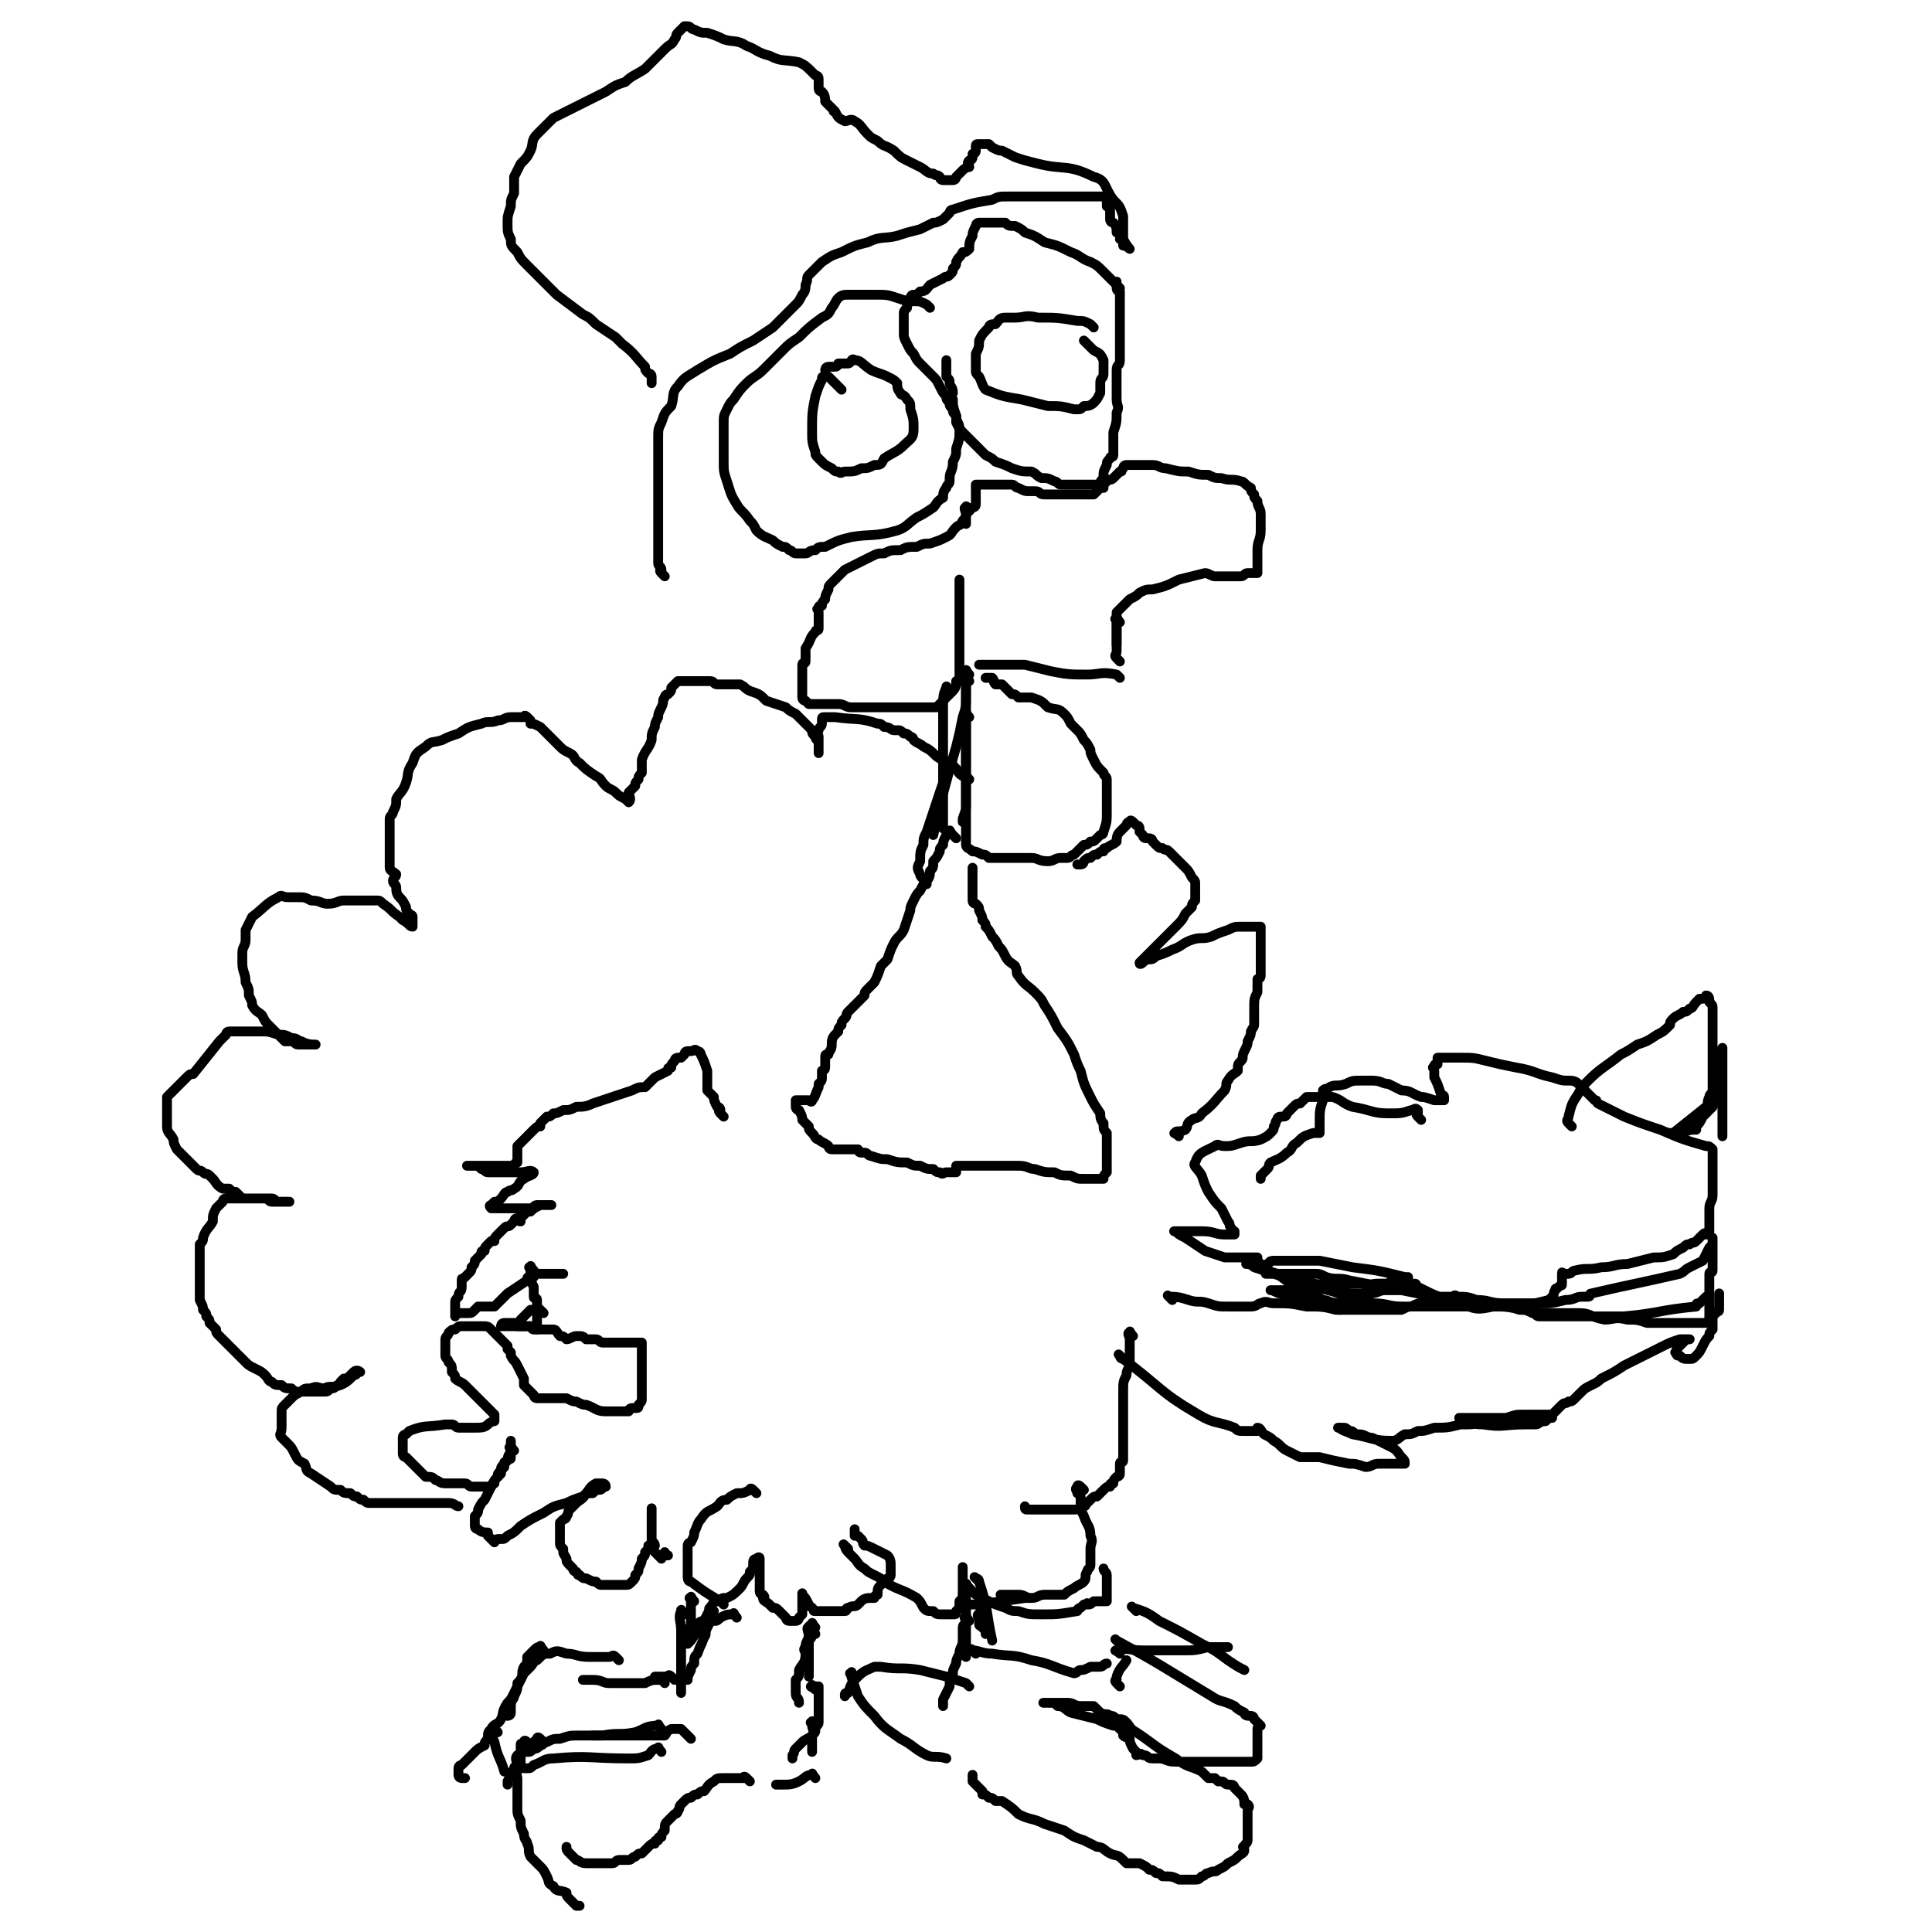 <svg viewBox='0 0 590 590' version='1.1' xmlns='http://www.w3.org/2000/svg' xmlns:xlink='http://www.w3.org/1999/xlink'><g fill='none' stroke='#000000' stroke-width='3' stroke-linecap='round' stroke-linejoin='round'><path d='M225,494c-1,-1 -1,-2 -1,-1 -2,0 -2,0 -4,1 -1,1 -1,1 -2,1 -1,0 -1,0 -2,0 -2,0 -2,0 -3,1 -1,1 -1,1 -2,3 '/><path d='M221,490c-1,-1 -1,-2 -1,-1 -2,0 -2,0 -3,2 -1,2 -1,2 -2,4 -2,3 -2,3 -4,6 0,0 0,0 -1,1 '/><path d='M212,489c-1,-1 -1,-2 -1,-1 -1,0 0,0 0,1 0,1 0,1 0,1 0,2 0,2 0,3 0,2 0,2 0,4 0,0 -1,0 -1,1 -1,0 -1,1 -1,1 -1,1 -1,1 -1,1 '/><path d='M209,493c-1,-1 -1,-2 -1,-1 -1,2 0,3 0,6 0,2 0,2 0,5 0,2 0,2 0,4 0,3 0,3 0,6 0,1 0,1 0,2 0,1 0,1 0,2 0,0 0,0 0,0 '/><path d='M218,492c-1,-1 -1,-2 -1,-1 -1,0 0,1 0,3 0,1 0,1 -1,3 -1,2 0,2 -1,3 -1,3 -1,2 -2,5 -1,1 -1,1 -1,3 -1,1 -1,1 -1,2 -1,2 -1,2 -1,3 '/><path d='M206,513c-1,-1 -1,-1 -1,-1 -1,-1 -1,0 -1,0 -1,0 -1,0 -1,0 -2,0 -2,0 -3,0 '/><path d='M203,514c-1,-1 -1,-2 -1,-1 -3,0 -3,0 -5,1 -3,0 -3,0 -5,0 -3,0 -3,0 -6,0 -2,0 -2,-1 -5,-1 -2,0 -2,0 -3,0 '/><path d='M189,507c-1,-1 -1,-1 -1,-1 -1,-1 -1,0 -2,0 -3,0 -3,0 -6,0 -4,0 -4,-1 -7,-1 -3,-1 -3,-1 -5,0 -2,0 -2,0 -4,2 -1,0 -1,1 -2,2 -1,1 -1,1 -2,2 -1,2 -1,2 -2,3 0,2 0,2 -1,4 0,1 -1,1 -1,3 0,1 0,1 0,2 0,1 -1,1 -1,1 '/><path d='M166,504c-1,-1 -1,-2 -1,-1 -1,0 -1,0 -2,1 -1,1 -1,1 -2,2 0,2 0,2 -1,3 -1,2 0,2 -1,4 -1,2 -1,2 -2,4 -1,2 -1,2 -2,3 -2,3 -1,3 -2,5 -1,2 -2,1 -3,3 -1,1 -1,1 -1,3 -1,1 -1,1 -1,2 -2,1 -2,1 -3,2 0,0 0,0 -1,1 -1,1 -1,1 -2,2 0,0 0,0 -1,1 0,0 -1,0 -1,1 0,0 0,0 0,1 0,1 0,1 0,1 0,1 1,1 1,1 1,0 1,0 1,0 '/><path d='M211,531c-1,-1 -1,-1 -1,-1 -1,-1 -1,-1 -1,-1 -1,-1 -1,-1 -1,-1 -1,0 -1,0 -1,0 -1,0 -1,0 -1,0 -1,0 -1,0 -1,0 -2,1 -1,1 -2,2 -1,0 -1,0 -2,0 -1,0 -1,0 -2,0 -1,0 -1,0 -2,0 -1,0 -1,0 -2,0 -1,0 -1,0 -2,0 -2,0 -2,0 -4,0 -1,0 -1,0 -3,0 -2,0 -2,0 -5,0 '/><path d='M202,528c-1,-1 -1,-2 -1,-1 -4,0 -4,1 -7,2 -5,1 -5,0 -10,1 -4,0 -4,0 -7,0 -3,0 -3,0 -6,1 -2,0 -2,0 -4,1 -1,0 -1,1 -2,1 -1,1 -1,1 -2,1 -1,1 -1,1 -2,1 -1,0 -1,0 -1,0 '/><path d='M202,535c-1,-1 -1,-2 -1,-1 -2,0 -2,1 -3,2 -3,1 -3,1 -6,1 -12,0 -12,-1 -23,0 -3,0 -3,1 -6,2 -1,1 -1,1 -2,1 -1,0 -1,0 -1,0 '/><path d='M162,533c-1,-1 -1,-1 -1,-1 -1,-1 -1,0 -1,0 -1,1 -1,0 -1,1 0,1 0,1 0,2 0,1 -1,1 -1,1 -1,1 0,2 0,3 0,1 -1,0 -1,1 -1,2 -1,2 -2,4 0,0 0,0 0,1 '/><path d='M152,529c-1,-1 -1,-2 -1,-1 -1,1 -1,2 0,4 1,5 2,5 3,9 '/><path d='M229,544c-1,-1 -1,-1 -1,-1 -1,-1 -1,0 -1,0 -1,0 -1,0 -1,0 -1,0 -1,0 -1,0 -1,0 -1,0 -1,0 -2,0 -2,0 -3,0 -2,0 -2,0 -3,1 -2,1 -2,2 -3,3 -1,0 -1,0 -2,1 -1,0 -1,0 -2,1 -1,0 -1,0 -2,1 0,0 0,0 -1,1 -1,1 0,1 -1,2 0,1 -1,1 -1,1 -1,1 -1,1 -1,1 -1,1 -1,1 -1,1 -1,1 -1,1 -1,3 -1,1 -1,1 -1,2 -1,0 -1,0 -1,1 -1,0 -1,0 -1,1 -1,0 -1,0 -2,1 -1,1 -1,1 -2,2 -1,0 -1,0 -2,1 -1,0 -1,1 -2,1 0,0 0,0 -1,0 -1,0 -1,0 -2,0 -1,0 -1,1 -2,1 -1,0 -2,0 -3,0 -1,0 -1,0 -2,0 -2,0 -2,0 -3,0 -2,0 -2,-1 -3,-1 -1,-1 -1,-1 -2,-2 0,0 0,0 0,0 -1,-1 -1,-1 -1,-2 '/><path d='M166,532c-1,-1 -1,-1 -1,-1 -1,-1 -1,0 -1,0 -1,1 -1,1 -3,3 -1,1 -1,0 -2,2 0,1 0,2 0,3 -1,1 -1,1 -1,2 -1,1 0,1 0,2 0,1 0,1 0,2 0,2 0,2 0,3 0,2 0,2 0,4 0,2 0,2 1,4 0,2 0,2 1,4 0,2 1,2 1,3 1,2 0,2 1,4 1,1 1,1 3,3 1,1 1,1 2,3 1,2 0,2 2,3 1,2 2,1 4,2 0,1 0,1 1,2 0,0 0,0 1,1 0,0 0,0 1,1 0,0 0,0 1,0 0,0 0,0 0,0 '/><path d='M248,498c-1,-1 -1,-2 -1,-1 -1,0 0,1 0,3 0,1 0,1 0,2 0,1 0,1 0,2 0,1 0,1 0,2 0,1 0,1 0,1 0,1 0,1 0,3 '/><path d='M249,499c-1,-1 -1,-2 -1,-1 -1,0 0,0 0,1 0,1 -1,1 -1,1 -1,2 -1,2 -1,3 -1,1 0,1 0,2 0,3 -1,3 -2,5 0,2 0,2 -1,3 0,1 0,1 0,3 0,0 0,0 0,1 0,2 1,1 1,3 '/><path d='M249,497c-1,-1 -1,-2 -1,-1 -1,0 0,1 0,2 0,2 0,2 -1,3 0,1 0,1 0,3 0,1 0,1 0,3 0,0 0,0 0,1 0,2 0,2 0,4 '/><path d='M249,516c-1,-1 -2,-1 -1,-1 0,-1 0,0 1,0 1,0 1,0 1,0 0,0 0,1 0,1 0,1 0,1 0,1 0,2 0,2 0,3 0,1 0,1 0,2 0,2 0,2 0,4 0,1 -1,1 -1,2 0,1 0,1 -1,2 0,1 0,1 0,2 0,0 0,0 0,1 0,0 0,0 0,1 0,1 0,1 0,1 '/><path d='M249,527c-1,-1 -1,-2 -1,-1 -1,0 0,0 0,1 0,1 1,2 0,3 -1,1 -2,1 -3,2 -1,1 -1,1 -2,2 -1,1 0,1 -1,2 0,0 0,0 0,1 '/><path d='M249,543c-1,-1 -1,-2 -1,-1 -2,0 -2,1 -4,2 -2,1 -3,1 -5,1 -1,0 -1,0 -2,0 '/><path d='M296,485c-1,-1 -1,-2 -1,-1 -1,0 0,0 0,1 0,2 0,2 0,4 0,2 0,2 0,4 0,2 0,2 0,5 0,1 0,1 0,3 0,2 0,2 0,4 0,1 0,1 0,1 '/><path d='M296,495c-1,-1 -1,-2 -1,-1 -1,0 0,0 0,1 0,1 -1,1 -1,2 0,2 0,2 0,4 0,2 -1,2 -1,4 -1,2 -1,2 -1,3 -1,2 -1,2 -1,3 -1,2 -1,2 -1,4 -1,2 -1,2 -2,4 0,1 0,1 0,2 '/><path d='M296,515c-1,-1 -1,-1 -1,-1 -3,-1 -3,-1 -6,-2 -4,-1 -4,-1 -8,-2 -6,-1 -6,0 -12,-1 -1,0 -1,0 -2,0 -2,1 -3,1 -5,3 -2,2 -2,2 -3,5 -1,0 -1,0 -1,1 '/><path d='M261,512c-1,-1 -1,-2 -1,-1 -1,0 0,0 0,1 1,3 1,3 2,6 2,3 2,3 5,6 3,4 4,4 8,7 4,2 4,3 8,5 2,1 3,0 6,1 '/><path d='M299,483c-1,-1 -2,-2 -1,-1 0,0 1,0 1,1 3,9 2,9 4,18 '/><path d='M300,494c-1,-1 -1,-2 -1,-1 -1,0 0,1 0,2 0,0 0,1 0,1 0,1 1,0 1,1 1,1 1,1 1,2 '/><path d='M298,505c-1,-1 -2,-2 -1,-1 2,0 3,1 6,1 6,1 6,0 12,2 6,1 6,2 13,4 1,0 1,-1 2,-1 1,0 1,0 3,-1 0,0 0,0 1,0 1,0 1,0 2,0 1,0 1,-1 2,-1 '/><path d='M342,515c-1,-1 -1,-1 -1,-1 -1,-1 0,-1 0,-1 0,-1 0,-1 0,-1 1,-3 2,-3 3,-5 '/><path d='M342,505c-1,-1 -2,-1 -1,-1 3,-1 4,0 8,0 6,0 6,0 12,0 4,0 4,0 8,-1 3,0 3,0 5,0 1,0 1,0 1,0 '/><path d='M347,492c-1,-1 -2,-2 -1,-1 3,1 4,1 8,4 6,3 6,3 13,7 4,2 4,2 8,5 3,2 3,2 5,3 '/><path d='M342,502c-1,-1 -2,-2 -1,-1 13,7 14,8 29,17 3,2 3,1 7,3 1,1 1,1 3,2 0,1 1,1 2,1 0,0 0,0 0,0 1,0 1,1 1,1 1,1 1,1 2,2 0,0 -1,0 -1,1 0,0 0,0 0,1 0,0 0,0 0,1 0,0 0,0 0,1 0,0 0,0 0,1 0,0 0,0 0,1 0,1 0,1 0,1 0,1 0,1 0,1 0,1 0,1 0,1 0,1 0,1 0,1 -1,1 -1,1 -2,1 -1,0 -1,0 -3,0 -3,0 -3,0 -5,0 -4,0 -4,0 -8,0 -4,0 -4,0 -7,0 -3,0 -3,-1 -5,-1 -1,0 -1,0 -2,0 -2,0 -1,-1 -3,-1 -1,-1 -1,0 -2,0 0,0 0,-1 0,-1 -1,-1 -1,-1 -1,-1 -1,-2 -1,-2 -1,-3 -1,-1 -1,0 -2,-1 0,0 0,0 0,-1 0,0 0,0 -1,-1 -1,-1 -1,-1 -2,-1 -3,-1 -3,-1 -5,-2 -4,-1 -4,-1 -8,-2 -2,-1 -2,-2 -4,-2 -1,-1 -1,-1 -3,-1 0,0 0,0 0,0 -1,0 -2,0 -1,0 0,0 1,0 3,0 2,0 2,0 4,0 2,0 2,1 4,1 1,0 1,0 2,0 1,0 1,0 1,0 1,0 1,0 1,0 1,1 1,1 1,1 1,1 1,1 1,1 2,1 2,0 3,1 1,0 1,0 2,1 2,0 2,0 3,1 1,1 1,2 3,3 6,4 5,4 12,8 4,3 4,2 8,4 1,1 1,1 2,2 1,0 1,0 2,0 0,0 0,0 1,1 0,0 0,0 1,0 1,0 1,1 2,1 0,0 1,0 1,0 1,0 1,1 1,1 1,1 1,1 1,1 1,1 1,1 1,1 1,1 1,2 1,3 1,0 1,0 1,0 1,1 0,1 0,2 0,0 0,0 0,1 0,0 0,0 0,1 0,0 0,0 0,1 0,1 0,1 0,1 0,1 0,1 0,1 0,1 0,1 0,1 0,1 0,1 0,1 0,1 0,1 0,1 0,1 0,1 0,1 0,1 -1,1 -1,2 -1,0 0,0 0,1 0,1 -1,1 -2,2 -1,1 -1,1 -3,2 -1,1 -1,1 -3,2 -1,1 -1,0 -3,1 -1,0 -1,1 -2,1 -1,1 -1,1 -2,1 -1,0 -1,0 -3,0 -1,0 -1,0 -2,0 -2,-1 -2,-1 -5,-1 -1,-1 -1,-1 -2,-1 -1,-1 -1,-1 -2,-1 -1,-1 -1,-1 -3,-2 0,0 0,0 -1,0 0,0 0,0 -1,0 0,0 0,0 -1,0 0,0 0,0 0,0 -1,0 -1,0 -1,0 -1,-1 -1,-1 -1,-1 -2,-2 -2,-1 -4,-2 -2,-1 -2,-2 -4,-2 -2,-1 -2,-1 -4,-2 -3,-1 -3,-1 -6,-3 -3,-1 -3,-1 -6,-2 -4,-2 -4,-1 -8,-3 -2,-2 -2,-2 -5,-4 -1,0 -1,0 -2,0 -1,-1 -1,-1 -2,-1 -1,-1 -1,-1 -2,-1 0,-1 0,-1 0,-1 -1,-1 -1,-1 -2,-2 0,0 0,0 -1,-1 0,0 0,0 0,-1 0,0 0,0 0,-1 0,0 0,0 0,0 '/><path d='M360,347c-1,-1 -2,-1 -1,-1 0,-1 1,0 3,-1 1,-1 0,-2 2,-3 1,-1 2,0 3,-2 4,-3 4,-4 7,-7 1,-2 0,-2 1,-3 1,-2 2,-2 3,-3 0,-2 0,-2 1,-3 1,-1 0,-1 1,-3 1,-2 1,-2 1,-3 1,-2 1,-2 1,-3 1,-2 1,-1 1,-3 0,-2 0,-2 0,-4 0,-3 0,-3 1,-5 0,-1 0,-1 0,-2 0,0 0,0 0,-1 0,0 0,0 0,-1 0,0 1,0 1,-1 0,0 0,0 0,-1 0,-1 0,-1 0,-1 0,-1 0,-1 0,-1 0,-1 0,-1 0,-1 0,-1 0,-1 0,-1 0,-1 0,-1 0,-1 0,-1 0,-1 0,-1 0,-1 0,-1 0,-2 0,0 0,0 0,-1 0,0 0,0 0,-1 0,0 0,0 0,-1 0,0 0,0 0,-1 0,-1 0,-1 0,-1 0,-1 0,-1 0,-1 0,0 -1,0 -1,0 -1,0 -1,0 -1,0 -1,0 -1,0 -2,0 -1,0 -1,0 -2,0 -2,0 -2,0 -4,1 -3,1 -3,1 -5,2 -3,1 -3,0 -6,1 -3,1 -3,2 -6,3 -2,1 -2,1 -5,2 -1,1 -1,1 -3,1 -1,1 -2,2 -2,1 1,-1 2,-2 5,-5 1,-1 1,-1 3,-3 2,-2 2,-2 3,-3 2,-2 2,-2 3,-4 1,-1 1,-1 2,-2 0,-1 0,-1 1,-2 0,0 0,0 0,-1 0,0 0,0 0,-1 0,0 0,0 0,-1 0,-1 0,-1 0,-2 0,-1 0,-1 -1,-2 -1,-2 -1,-2 -2,-3 -1,-1 -1,-1 -1,-1 -1,-1 -1,-1 -1,-1 -2,-2 -2,-2 -3,-3 -1,-1 -1,0 -2,-1 -1,0 -1,0 -2,-1 0,0 0,0 -1,-1 0,0 0,-1 -1,-1 0,0 -1,0 -1,0 -1,0 -1,-1 -1,-1 -1,-1 -1,-1 -1,-1 0,-1 0,-1 0,-1 0,-1 -1,-1 -1,-1 -1,-1 -1,-1 -1,-1 -1,-1 -1,0 -1,0 -1,0 -1,1 -1,1 -1,1 -1,1 -1,1 -1,1 -1,1 -1,1 -1,1 -1,2 -1,3 -1,1 -2,1 -3,2 -1,0 -1,0 -1,1 -1,0 -1,0 -2,1 -1,0 -1,0 -2,1 -1,0 -1,0 -2,1 0,0 0,1 -1,1 0,0 0,0 -1,0 '/><path d='M296,238c-1,-1 -1,-1 -1,-1 -1,-1 -1,0 -1,0 -2,-1 -1,-2 -3,-3 -2,-2 -2,-1 -5,-3 -2,-2 -2,-2 -4,-3 -1,-1 -2,-1 -3,-2 0,0 0,-1 -1,-1 -1,-1 -1,-1 -2,-1 -1,-1 -1,-1 -2,-1 -1,0 -1,0 -1,0 -1,0 -1,-1 -3,-1 -1,-1 -1,-1 -2,-1 -6,-2 -6,-1 -13,-2 0,0 0,0 -1,0 0,0 0,0 -1,0 -1,0 -1,0 -1,0 -1,0 -1,0 -1,1 0,1 0,1 0,1 0,1 -1,1 -1,2 -1,1 0,1 0,2 0,1 0,1 0,2 0,0 0,0 0,1 0,0 0,0 0,1 0,1 0,1 0,1 0,0 0,-1 0,-2 0,0 0,-1 0,-1 0,-1 -1,-1 -1,-2 -1,-1 -1,-1 -1,-2 -1,-1 -1,-1 -1,-1 -1,-1 -1,-1 -1,-1 -2,-2 -2,-2 -3,-3 -2,-1 -2,-1 -3,-2 -3,-1 -3,-1 -6,-2 -2,-2 -2,-2 -5,-3 -2,-1 -1,-1 -3,-2 -2,0 -2,0 -4,0 -1,0 -1,0 -3,0 -1,0 -1,-1 -2,-1 -1,0 -1,0 -2,0 -2,0 -2,0 -4,0 -1,0 -1,0 -2,0 0,0 0,0 0,0 -1,0 -1,0 -1,0 -1,0 -1,0 -1,0 -1,1 -1,1 -2,2 0,1 0,1 -1,2 0,0 -1,0 -1,1 -1,1 0,1 -1,3 -1,2 -1,2 -1,3 -1,2 -1,2 -1,3 -1,2 -1,2 -1,4 -1,3 -2,3 -3,6 0,1 0,2 0,4 -1,1 -1,1 -1,2 -1,1 -1,1 -1,2 -1,1 -1,1 -2,2 0,1 1,2 0,3 0,0 -1,-1 -1,-1 -2,-1 -2,-1 -3,-2 -1,-1 -2,-1 -3,-2 -2,-2 -1,-2 -3,-3 -3,-2 -3,-2 -5,-4 -2,-1 -1,-2 -3,-3 -2,-1 -2,-1 -3,-2 -2,-2 -2,-2 -4,-4 -1,-1 -1,-1 -2,-2 0,0 0,0 0,0 -2,-1 -2,-1 -3,-1 0,-1 0,-1 0,-1 -1,-1 -1,-1 -1,-1 -1,-1 -1,0 -1,0 -1,0 -1,0 -2,0 -1,0 -1,0 -2,0 -2,0 -2,1 -4,1 -2,1 -3,0 -5,1 -4,1 -4,1 -7,3 -3,1 -3,1 -5,2 -3,1 -3,0 -5,2 -3,2 -3,2 -4,5 -2,3 -1,3 -2,6 -1,3 -2,3 -3,5 0,2 0,2 -1,4 0,1 -1,1 -1,2 0,1 0,1 0,2 0,2 0,2 0,3 0,3 0,3 0,5 0,1 0,1 0,3 0,1 0,1 0,2 0,1 1,1 2,2 0,1 -1,1 -1,2 0,1 1,1 1,2 0,1 0,2 1,3 1,1 1,1 2,3 0,1 0,1 1,2 0,1 1,0 1,1 0,0 0,1 0,1 0,1 0,1 0,1 0,1 0,1 0,1 -1,0 -1,-1 -3,-2 0,0 0,0 -1,-1 -3,-2 -2,-2 -5,-4 -1,-1 -1,-1 -2,-1 -1,0 -1,0 -2,0 0,0 0,0 -1,0 0,0 0,0 -1,0 0,0 0,0 -1,0 -1,0 -1,0 -2,0 -2,0 -2,0 -3,0 -2,0 -2,1 -5,1 -2,0 -2,-1 -5,-1 -2,-1 -2,-1 -4,-1 -2,0 -2,0 -3,0 -2,0 -2,-1 -3,0 -4,2 -4,3 -8,6 -1,2 -1,2 -2,4 0,1 0,1 0,3 0,2 -1,2 -1,4 0,2 0,2 0,3 0,3 1,3 1,6 1,2 1,2 1,4 1,2 1,2 1,3 1,2 2,2 3,3 1,2 1,2 2,3 1,1 1,1 2,2 1,1 1,1 2,2 0,0 0,0 1,1 0,0 0,0 1,0 0,0 0,0 1,0 1,0 1,1 2,1 1,0 1,0 2,0 1,0 1,0 1,0 1,0 1,0 1,0 1,0 2,0 1,0 -1,0 -2,0 -4,-1 -1,0 -1,-1 -3,-1 -2,-1 -2,-1 -4,-1 -3,-1 -3,-1 -5,-1 -1,0 -1,0 -3,0 -1,0 -1,0 -2,0 0,0 0,0 0,0 -1,0 -1,0 -1,0 -1,0 -1,0 -1,0 -1,0 -1,0 -1,0 -1,0 -1,0 -2,0 0,0 0,0 0,0 -1,0 -1,1 -1,1 -1,1 -1,1 -1,1 -1,1 -1,1 -1,1 -4,5 -4,5 -8,10 -1,0 -1,0 -2,1 -1,1 -1,1 -2,2 0,0 0,0 -1,1 0,0 0,0 -1,1 -1,1 -1,1 -1,1 -1,1 -1,1 -1,1 0,1 0,1 0,1 0,1 0,1 0,3 0,1 0,1 0,2 0,2 0,2 0,3 0,2 1,2 2,4 0,1 0,1 1,3 1,1 1,1 3,3 1,1 1,1 2,2 0,0 0,0 1,1 1,1 1,0 2,1 1,1 1,0 2,1 1,1 1,1 1,1 1,1 1,2 3,3 0,0 1,0 2,0 1,1 1,1 2,1 1,1 1,1 2,2 1,0 1,0 2,0 1,0 1,0 2,0 2,0 2,0 3,0 1,0 1,1 2,1 0,0 0,0 1,0 1,0 1,0 1,0 1,0 1,0 1,0 1,0 1,0 1,0 1,0 2,0 1,0 0,0 -1,0 -3,0 -1,0 -1,-1 -2,-1 -2,0 -2,0 -3,0 -1,0 -1,0 -2,0 -1,0 -1,0 -3,0 -1,0 -1,0 -2,0 0,0 0,0 0,0 -1,0 -1,0 -1,0 -1,0 -1,0 -1,0 -1,0 -1,0 -1,0 -1,0 -1,0 -1,0 -1,0 -1,1 -1,1 -1,1 -1,1 -1,1 -1,1 -1,1 -1,1 -1,2 -1,2 -1,4 -1,2 -2,2 -3,5 0,1 0,1 -1,2 0,4 0,4 0,9 0,1 0,1 0,2 0,1 0,1 0,2 0,1 0,1 0,2 0,1 0,1 0,2 1,2 1,2 1,3 1,1 1,1 1,2 1,1 1,1 1,2 1,1 1,1 2,2 0,1 0,1 1,2 1,1 1,1 2,2 2,2 2,2 3,3 1,1 1,1 3,3 1,1 1,1 3,2 2,1 2,1 3,2 1,1 1,2 2,2 1,1 1,1 3,1 1,1 1,1 3,1 1,1 1,1 2,1 0,1 0,0 1,0 1,0 1,0 2,0 1,0 1,0 2,0 2,0 2,0 3,0 1,0 1,0 2,-1 1,0 1,0 2,-1 1,0 1,-1 1,-1 1,-1 1,-1 1,-1 1,0 1,0 1,0 1,-1 1,-1 1,-1 1,-1 1,-1 1,-1 1,-1 2,0 2,0 -1,0 -1,1 -2,1 -2,2 -2,2 -4,3 -3,1 -3,0 -5,1 -2,0 -2,-1 -4,0 -2,0 -2,0 -3,1 -2,1 -2,1 -3,2 -1,1 -1,1 -2,2 -1,1 -1,1 -1,2 0,1 0,1 0,1 0,1 0,1 0,3 0,0 0,0 0,0 0,1 0,1 0,1 0,2 -1,2 0,3 1,1 1,1 2,2 1,1 1,1 2,3 1,2 1,2 3,3 1,2 0,2 2,3 3,2 3,2 6,4 1,1 1,1 3,1 1,1 1,1 3,1 1,1 1,1 2,1 1,1 1,1 2,1 1,1 1,1 2,1 0,0 0,0 1,0 1,0 1,0 1,0 2,0 2,0 3,0 1,0 1,0 2,0 1,0 1,0 2,0 1,0 1,0 2,0 1,0 1,0 2,0 1,0 1,0 3,0 0,0 0,0 0,0 1,0 1,0 1,0 1,0 1,0 2,0 0,0 0,0 1,0 0,0 0,0 1,0 0,0 0,0 1,0 0,0 0,0 1,0 0,0 0,0 1,0 2,0 2,1 3,1 '/><path d='M221,341c-1,-1 -1,-1 -1,-1 -1,-1 0,-1 0,-1 0,-1 -1,-1 -1,-1 -1,-2 -1,-2 -1,-3 -1,-1 -1,-1 -2,-2 0,-1 0,-1 0,-2 0,-1 0,-1 0,-2 0,0 0,0 0,-1 0,-1 0,-1 0,-1 -1,-3 -1,-3 -2,-5 0,-1 -1,-1 -1,-1 -1,-1 -1,0 -2,0 0,0 -1,0 -1,0 -1,0 -1,1 -1,1 -1,1 -1,1 -1,1 -1,0 -1,0 -1,0 -1,0 -1,1 -1,1 -1,1 -1,1 -1,2 -1,0 -1,0 -1,1 -2,1 -2,1 -4,2 -2,2 -2,2 -3,3 -2,0 -2,0 -4,1 -3,1 -3,1 -6,2 -3,1 -3,1 -6,2 -2,1 -3,1 -5,1 -2,1 -2,1 -4,1 -2,1 -2,1 -3,1 -1,1 -1,1 -2,1 -1,1 -1,1 -2,2 0,0 0,0 0,1 -1,0 -1,0 -2,1 0,0 0,0 -1,1 0,0 0,0 -1,1 0,0 0,0 -1,1 -1,1 -1,1 -1,1 -1,1 -1,1 -1,1 0,1 0,1 0,1 0,1 0,1 0,1 0,1 0,1 0,1 0,1 0,1 0,2 0,0 -1,0 -1,1 -1,0 -1,0 -3,0 -1,0 -1,0 -2,0 -1,0 -1,0 -2,0 -1,0 -1,0 -2,0 -1,0 -1,0 -1,0 -1,0 -1,0 -1,0 -1,0 -1,0 -1,0 -1,0 -1,0 -1,0 -1,0 -2,0 -1,0 0,0 1,0 2,0 1,0 1,0 2,1 1,0 1,1 2,1 0,0 1,0 1,0 1,0 1,0 2,0 1,0 1,0 3,0 1,0 1,0 2,0 1,0 1,0 2,0 2,0 3,-1 4,0 0,1 -2,1 -3,2 -2,1 -1,2 -3,3 -1,1 -1,0 -2,1 -1,0 -1,1 -2,2 0,0 0,0 -1,1 0,0 0,0 -1,0 0,0 0,0 -1,1 0,0 -1,0 0,1 0,0 1,0 2,0 1,0 1,0 1,0 2,0 2,0 3,0 2,0 2,0 4,0 1,0 1,0 2,0 1,0 1,-1 2,-1 1,0 1,0 1,0 1,0 1,0 1,0 1,0 1,0 1,0 1,0 2,0 1,0 0,0 0,0 -1,0 -1,0 -1,0 -1,0 -1,0 -1,0 -1,0 -2,1 -2,1 -3,2 0,0 0,0 -1,0 0,0 0,0 -1,1 0,0 0,0 -1,1 0,0 0,0 0,1 -1,0 -1,-1 -1,-1 -1,0 -1,1 -1,1 -1,1 -1,1 -1,1 -1,1 -1,0 -2,1 -1,1 -1,1 -2,2 -1,1 -1,1 -1,2 -1,0 -1,0 -1,0 -1,1 -1,1 -1,1 -1,1 -1,1 -1,2 -1,0 -1,0 -1,1 -1,1 -1,1 -2,2 0,1 0,1 -1,2 0,1 0,1 -1,2 0,0 0,0 -1,1 -1,1 -1,0 -1,1 0,1 0,1 0,2 0,2 -1,1 -1,3 -1,1 -1,1 -1,2 0,0 0,0 0,0 0,1 0,1 0,2 0,0 0,0 0,1 0,0 0,0 0,1 0,0 0,-1 1,-1 1,0 1,0 2,0 0,0 0,0 1,0 1,0 1,0 2,-1 0,0 0,0 1,-1 0,0 0,0 1,0 0,0 1,0 1,0 1,0 1,0 1,0 1,0 1,0 2,0 0,0 0,0 1,-1 0,0 0,0 1,-1 1,-1 1,-1 2,-2 3,-2 3,-2 6,-4 0,-1 0,-1 1,-1 0,0 0,0 1,0 0,0 0,-1 1,-1 1,0 1,0 2,0 0,0 0,0 1,0 0,0 0,0 1,0 0,0 0,0 1,0 1,0 1,0 1,0 1,0 1,0 1,0 1,0 1,0 1,0 '/><path d='M163,388c-1,-1 -1,-2 -1,-1 -1,0 0,0 0,1 0,1 0,1 0,2 0,1 0,1 1,3 0,1 0,1 0,2 0,0 0,0 0,1 0,1 1,0 1,1 0,1 0,1 0,1 0,1 0,1 0,1 0,1 0,1 0,1 0,1 0,1 0,1 0,1 0,1 0,2 0,0 0,0 0,1 0,0 0,0 0,1 0,0 0,0 0,1 -1,0 -1,-1 -2,-1 0,0 0,0 -1,0 0,0 0,0 -1,0 -1,0 -1,0 -2,0 '/><path d='M166,401c-1,-1 -1,-1 -1,-1 -1,-1 -1,0 -1,0 -1,0 -1,0 -2,0 0,0 0,0 -1,1 0,0 0,0 -1,1 0,0 0,0 -1,1 0,0 0,1 -1,1 0,0 -1,0 -1,0 -1,0 -1,0 -1,0 -1,0 -1,0 -1,0 -1,0 -1,0 -1,0 -1,0 -1,1 -1,1 0,0 0,0 1,0 1,0 1,0 1,0 2,0 2,0 3,0 1,0 1,0 2,0 1,0 1,0 2,0 1,0 0,1 1,1 0,0 0,0 1,0 0,0 0,0 1,0 0,0 0,0 1,0 0,0 0,0 1,0 0,0 0,0 0,0 1,0 1,0 1,0 1,0 1,0 1,0 1,0 1,1 2,2 1,0 1,0 2,1 1,0 2,-1 3,-1 2,0 2,0 3,1 1,0 2,0 3,0 1,0 1,1 2,1 1,0 1,0 2,0 1,0 1,0 2,0 1,0 1,0 2,0 1,0 1,0 1,0 1,0 1,0 1,0 1,0 1,0 1,0 1,0 1,0 2,0 0,0 0,0 1,0 0,0 0,0 0,0 0,1 0,1 0,2 0,1 0,1 0,2 0,1 0,1 0,2 0,1 0,1 0,3 0,1 0,1 0,2 0,1 0,1 0,1 0,1 0,1 0,1 0,1 0,1 0,1 0,1 0,1 0,1 0,1 0,1 0,1 0,1 0,1 0,1 0,1 0,1 -1,2 0,1 0,1 -1,1 0,0 -1,0 -1,0 -1,0 -1,1 -1,1 -1,0 -1,0 -1,0 -2,0 -2,0 -3,0 -2,0 -2,0 -3,0 -3,0 -3,-1 -6,-2 -1,0 -1,0 -3,-1 -1,0 -1,0 -3,-1 -1,0 -1,0 -2,0 -1,0 -1,0 -2,0 -1,0 -1,0 -1,0 -1,0 -1,0 -1,0 -1,0 -1,0 -1,0 -1,0 -1,0 -1,0 -1,0 -1,0 -1,0 -1,0 -1,-1 -1,-1 -1,-1 -1,-1 -1,-1 -1,-1 -1,-1 -2,-2 0,0 0,0 0,-1 0,0 0,0 0,-1 -1,-2 -1,-2 -2,-4 -1,-2 -1,-1 -2,-3 0,0 0,0 0,-1 0,0 0,0 -1,-1 0,0 0,0 0,-1 0,0 0,0 -1,-1 0,0 0,0 -1,-1 -1,-1 -1,-1 -1,-1 -1,-1 -1,-1 -1,-1 -1,-1 -1,-1 -1,-1 -1,-1 -1,-1 -3,-1 -1,0 -1,0 -2,0 -1,0 -1,0 -2,0 -1,0 -1,0 -2,0 -1,0 -1,0 -2,1 -1,0 -1,0 -2,1 0,1 -1,1 -1,2 0,1 0,1 0,2 0,0 0,0 0,1 0,1 0,1 0,2 0,1 1,1 1,2 1,1 1,1 1,3 1,1 1,1 1,2 1,1 2,1 3,2 1,1 1,1 2,2 1,1 1,1 2,2 1,1 1,1 2,2 0,0 0,0 1,1 0,0 0,0 1,1 0,0 0,0 1,1 0,0 0,0 0,0 0,1 0,1 0,2 0,0 -1,0 -2,1 -1,1 -2,1 -4,1 -1,0 -1,0 -2,0 -2,0 -2,0 -3,0 -1,0 -1,-1 -2,-1 -1,0 -1,0 -2,0 -6,1 -6,0 -11,2 0,0 0,0 -1,1 0,0 -1,0 -1,1 0,0 0,0 0,1 0,1 0,1 0,1 0,1 0,1 0,1 0,1 0,1 0,1 0,1 0,1 0,1 0,1 1,1 1,1 1,1 1,1 1,1 1,1 1,1 2,2 0,0 0,0 1,1 1,1 1,1 2,2 2,0 2,0 3,1 1,0 1,1 3,1 1,0 1,0 3,0 2,0 2,0 3,0 1,0 1,1 2,1 1,0 1,0 3,0 0,0 0,0 0,0 1,0 1,0 1,0 1,0 1,0 2,0 0,0 0,-1 1,-1 0,-1 0,-1 1,-2 0,-1 0,-1 1,-2 0,-1 0,-1 1,-2 0,-1 0,0 1,-1 1,-1 1,0 1,-1 0,-1 0,-1 0,-1 0,-1 0,-1 0,-1 0,-1 0,-1 0,-1 0,-1 0,-1 0,-1 0,-1 0,-1 0,-1 '/><path d='M157,443c-1,-1 -1,-2 -1,-1 -1,0 0,0 0,1 0,1 -1,1 -1,3 -1,1 -1,1 -1,2 -1,1 -1,1 -1,2 -2,2 -2,2 -3,4 -1,2 -1,2 -2,4 -1,1 -1,1 -2,3 0,1 0,1 -1,2 0,0 0,0 0,1 0,0 0,0 0,1 0,1 0,1 0,1 0,1 1,1 1,1 1,1 2,1 3,1 0,1 0,1 0,1 1,1 1,1 2,2 0,0 0,-1 1,-1 0,0 0,0 1,0 1,0 1,0 2,-1 2,-1 2,-1 4,-3 3,-2 3,-2 7,-4 3,-2 3,-2 7,-3 2,-1 2,-1 5,-2 1,-1 1,-1 3,-1 1,-1 1,-1 2,-1 0,0 0,0 0,0 1,0 1,-1 2,-1 0,-1 -1,-1 -1,-1 0,0 -1,0 -1,0 -1,0 -1,0 -1,0 -2,1 -2,2 -3,3 -1,2 -2,2 -3,3 -1,1 -1,1 -2,2 -1,1 0,1 -1,2 0,1 -1,1 -1,1 -1,1 -1,1 -1,1 0,1 0,1 0,1 0,1 0,1 0,1 0,1 0,1 0,1 0,1 0,1 0,2 0,0 0,0 0,1 0,1 0,1 1,2 0,2 0,1 1,3 0,1 0,1 1,2 0,0 0,0 1,1 0,1 1,1 1,1 1,1 0,1 1,1 1,1 1,1 2,1 2,1 2,1 3,1 1,1 1,1 2,1 0,0 0,0 1,0 0,0 0,0 1,0 0,0 0,0 1,0 0,0 0,0 1,0 1,0 1,0 2,0 0,0 0,0 1,0 1,0 1,0 2,-1 1,-1 1,-1 1,-2 1,-1 1,-1 1,-2 1,-2 1,-2 1,-3 1,-1 1,-1 1,-2 1,-1 1,-1 1,-2 1,0 1,0 2,0 0,-1 -1,-1 -1,-2 0,0 0,0 0,-1 0,0 0,0 0,-1 0,-1 0,-1 0,-2 0,0 0,0 0,-1 0,-1 0,-1 0,-1 0,-1 0,-1 0,-1 0,-1 0,-1 0,-1 0,-1 0,-2 0,-1 0,0 0,1 0,2 0,1 0,1 0,2 0,1 0,1 0,1 0,1 0,1 0,1 0,1 0,1 0,1 0,1 0,1 0,1 0,1 0,1 0,1 0,1 0,1 0,2 0,0 0,0 0,1 0,0 0,0 1,1 0,0 0,0 1,1 0,0 0,0 1,1 0,0 0,-1 0,-1 1,0 1,0 2,0 0,0 -1,0 -1,-1 '/><path d='M231,456c-1,-1 -1,-1 -1,-1 -1,-1 -1,0 -1,0 -2,1 -2,1 -4,1 -2,1 -2,1 -3,2 -2,0 -2,1 -3,2 -3,2 -3,1 -5,4 -1,1 -1,2 -2,4 0,1 0,1 -1,3 0,0 -1,0 -1,1 0,0 0,0 0,1 0,1 0,1 0,1 0,1 0,1 0,1 0,1 0,1 0,1 0,1 0,1 0,1 0,1 0,1 0,1 0,1 0,1 0,1 0,1 0,1 0,2 0,1 0,2 1,2 4,3 4,3 9,6 0,0 0,-1 1,-1 0,0 0,0 1,0 2,-1 2,-1 4,-3 1,-1 1,-2 2,-3 1,-1 1,-1 1,-2 1,-1 1,-1 1,-2 0,-1 0,-1 0,-1 0,-1 1,-1 1,-1 1,-1 1,0 1,0 0,1 0,1 0,3 0,2 0,2 0,3 0,1 0,1 0,2 0,1 0,2 0,2 0,1 1,1 1,1 1,1 0,1 0,1 0,1 1,1 2,2 0,0 0,0 1,1 1,0 1,0 2,1 0,0 0,0 1,1 0,0 0,0 1,1 0,0 0,1 1,1 0,0 0,0 1,0 1,0 1,0 1,0 1,0 1,-1 1,-1 1,-1 1,-1 1,-1 0,-1 0,-1 0,-1 0,-1 0,-1 0,-2 0,0 0,0 0,-1 0,0 0,0 0,-1 0,0 0,0 0,-1 0,0 0,-1 0,0 1,1 1,1 2,3 0,1 0,0 1,1 1,1 0,1 1,1 1,0 1,0 1,0 1,0 1,0 1,0 1,0 1,0 2,0 2,0 2,0 4,0 0,0 1,0 1,0 1,0 0,-1 1,-1 2,-1 2,0 3,-1 1,-1 1,-1 1,-1 1,-1 2,-1 3,-1 0,0 0,0 1,0 0,0 0,-1 1,-1 0,-2 0,-2 1,-3 0,0 0,0 1,-1 0,0 0,0 1,-1 0,0 1,0 1,-1 0,0 0,0 0,-1 0,-1 0,-1 0,-1 0,-1 0,-1 0,-1 0,-1 0,-2 -1,-3 -2,-1 -2,-1 -4,-2 0,0 0,0 0,0 -2,-1 -2,-1 -3,-1 -1,-1 0,-1 -1,-2 0,0 0,0 -1,-1 0,0 -1,0 -1,0 0,0 0,0 0,-1 0,0 0,0 0,0 0,-1 0,-1 0,-1 '/><path d='M259,473c-1,-1 -2,-2 -1,-1 0,0 0,1 1,2 1,1 1,1 2,2 1,1 1,2 3,3 1,1 1,1 3,2 2,1 2,1 3,2 5,3 5,2 10,5 1,1 1,1 2,3 1,1 1,1 3,1 1,1 1,1 3,1 0,0 0,0 1,0 0,0 0,0 1,0 1,0 1,0 1,0 1,0 1,0 1,-1 1,-1 1,-1 1,-3 1,-1 1,-1 1,-3 0,-1 0,-1 0,-2 0,-1 0,-1 0,-2 0,0 0,0 0,-1 0,0 0,0 0,-1 0,0 0,0 0,-1 0,0 0,-1 0,0 0,0 0,0 0,1 0,1 0,1 0,2 0,0 0,0 0,1 1,1 1,1 2,2 1,1 1,1 2,2 2,1 2,1 4,2 2,1 2,1 5,2 2,1 2,1 4,1 3,1 3,1 7,1 5,0 5,0 11,-1 0,0 0,-1 1,-1 0,0 0,0 1,-1 0,0 0,0 1,0 0,-1 0,0 0,0 1,0 1,0 2,-1 0,0 0,0 1,0 0,0 0,0 1,0 0,0 0,0 1,0 0,0 0,0 1,0 0,0 0,0 0,-1 0,-1 0,-1 0,-1 0,-1 0,-1 0,-1 0,-1 0,-1 0,-3 0,-1 0,-1 0,-2 0,0 0,0 0,0 0,-1 -1,-1 -1,-2 0,0 0,0 0,0 '/><path d='M346,408c-1,-1 -1,-2 -1,-1 -1,0 0,1 0,2 0,1 0,1 0,2 0,1 0,1 0,2 0,1 0,1 0,3 0,2 -1,2 -1,4 -1,2 -1,2 -1,5 0,1 0,1 0,3 0,1 0,1 0,3 0,1 0,1 0,2 0,2 0,2 0,4 0,1 0,1 0,2 0,1 0,1 0,2 0,1 0,1 0,3 0,0 0,0 0,1 0,0 0,1 0,1 0,1 -1,0 -1,1 0,1 0,1 0,1 0,1 0,1 0,1 0,1 0,1 0,1 0,1 -1,1 -1,1 -1,1 -1,1 -1,2 -1,0 -1,0 -1,1 -1,0 -1,0 -2,1 -1,1 -1,1 -2,2 -1,0 -1,0 -2,1 0,0 0,0 -1,1 -1,0 0,1 -1,1 -2,1 -2,1 -3,1 -2,0 -2,0 -4,0 -1,0 -1,0 -3,0 -2,0 -2,0 -3,0 -2,0 -2,0 -3,0 -1,0 -1,0 -1,0 0,0 0,0 0,0 -1,0 -1,0 -1,-1 '/><path d='M331,455c-1,-1 -1,-1 -1,-1 -1,-1 -1,0 -1,0 -1,1 0,1 0,2 0,0 1,0 1,1 0,1 0,1 0,2 0,2 0,2 1,4 1,3 2,3 2,6 1,2 0,2 0,4 0,2 0,2 0,3 0,1 0,1 0,2 0,1 -1,1 -1,2 -1,1 0,2 -1,3 -1,1 -2,1 -3,2 -2,1 -2,1 -3,2 -3,0 -3,0 -6,0 -2,0 -2,1 -4,1 -2,0 -2,-1 -4,-1 -1,0 -1,0 -2,0 -1,0 -1,0 -3,0 0,0 -1,0 0,0 1,0 1,0 3,1 1,0 1,0 3,0 0,0 0,0 1,0 0,0 0,0 1,0 1,0 1,0 1,0 0,0 -1,0 -2,0 -7,1 -7,1 -14,2 0,0 0,0 -1,0 0,0 0,0 -1,0 0,0 0,0 0,0 -1,0 -1,0 -1,0 '/><path d='M343,415c-1,-1 -2,-2 -1,-1 0,0 0,1 1,1 12,9 11,10 23,17 5,3 6,2 11,4 1,1 1,1 3,1 0,0 0,0 0,0 1,0 1,0 1,0 1,0 1,0 2,0 0,0 0,0 1,0 0,0 0,-1 0,-1 1,0 1,1 2,2 2,1 2,1 3,2 2,1 2,2 4,3 2,1 2,1 4,2 3,0 3,0 6,0 4,1 4,1 9,2 2,0 2,0 5,1 2,0 2,-1 4,-1 1,0 1,0 3,0 0,0 0,0 1,0 0,0 0,0 1,0 1,0 1,0 1,0 1,0 1,0 1,0 1,0 1,0 1,0 0,-1 0,-1 -1,-2 -1,-1 -1,-2 -3,-3 -2,-1 -2,-1 -4,-2 -2,-1 -2,-1 -3,-1 -2,-1 -2,-1 -4,-1 -1,-1 -1,-1 -2,-1 -1,-1 -1,-1 -2,-1 0,0 0,0 0,0 -1,0 -2,0 -1,0 1,1 2,1 4,2 6,1 6,2 12,2 2,0 2,-1 4,-2 2,0 2,0 4,-1 2,0 2,0 5,-1 4,0 4,0 8,-1 4,0 4,0 8,-1 3,0 3,0 6,-1 3,-1 3,-1 5,-1 1,0 1,0 2,0 1,0 1,0 1,0 1,0 1,0 1,0 1,0 1,0 1,0 1,0 1,0 2,0 0,0 0,0 1,0 0,0 1,0 1,0 -2,0 -2,0 -4,0 -2,0 -2,1 -4,1 -2,0 -2,0 -5,0 -2,0 -2,0 -5,0 -3,0 -3,0 -6,0 0,0 0,0 -1,0 -1,0 -1,0 -2,0 0,0 0,0 0,0 -1,0 -2,0 -1,0 2,1 3,2 7,2 6,1 6,0 13,0 1,0 1,0 3,0 1,0 1,-1 3,-1 1,-1 1,-1 2,-1 0,-1 0,-1 0,-1 2,-2 2,-2 3,-3 1,-1 1,0 2,-1 1,0 1,0 2,-1 0,0 0,0 1,-1 0,0 0,0 1,-1 1,-1 1,-1 3,-2 2,-1 2,-1 3,-2 4,-2 4,-2 7,-4 4,-2 4,-2 8,-4 2,-1 2,-1 4,-2 2,-1 2,-1 5,-2 1,0 1,0 2,0 0,0 1,0 1,0 -1,0 -1,0 -2,1 -1,1 -1,1 -2,2 0,0 0,0 0,1 -1,0 0,0 0,0 0,1 0,1 1,1 1,1 1,1 3,1 1,0 1,0 2,-1 1,-1 1,-1 2,-3 1,-2 1,-2 2,-3 0,-1 0,-1 1,-2 0,-1 0,-1 0,-2 0,0 0,0 0,-1 0,0 0,0 0,-1 0,0 0,0 1,-1 0,-1 1,0 1,-1 0,0 0,-1 0,-1 0,-1 0,-1 0,-1 0,-1 0,-1 0,-1 0,-1 0,-1 0,-1 0,-1 0,-1 0,-1 '/><path d='M480,344c-1,-1 -1,-1 -1,-1 -1,-1 0,-1 0,-2 1,-4 1,-4 3,-7 1,-2 1,-2 3,-4 4,-4 5,-4 10,-8 2,-1 2,-1 5,-3 3,-1 3,-1 6,-3 2,-1 2,-1 4,-3 0,-1 0,-1 1,-2 1,-1 2,-1 3,-2 1,0 1,0 2,-1 1,0 1,-1 2,-2 0,0 0,0 1,-1 0,0 0,0 1,0 1,0 1,-1 1,-1 1,0 1,1 1,2 1,1 1,1 1,2 0,2 0,2 0,3 0,1 0,1 0,2 0,1 0,1 0,3 0,1 0,1 0,2 0,1 0,1 0,2 0,1 0,1 0,2 0,1 0,1 0,1 0,1 0,1 0,2 0,2 0,2 0,3 0,2 0,2 0,3 0,1 0,1 0,2 0,1 0,1 0,1 0,1 0,1 0,1 0,1 0,2 0,3 -1,1 -1,1 -3,3 -1,2 -1,2 -2,3 0,1 0,0 0,1 -2,0 -2,0 -4,1 -1,0 -1,0 -2,0 0,0 0,0 -1,0 0,0 0,0 -1,0 0,0 -1,0 0,0 0,0 0,0 1,0 5,-4 5,-4 10,-8 1,-1 0,-1 1,-3 0,-1 1,-1 1,-2 0,-1 0,-1 0,-2 0,0 0,0 0,-1 0,-1 0,-1 0,-2 0,-1 0,-1 0,-2 0,-1 0,-1 0,-1 0,-1 0,-1 0,-1 0,-1 0,-1 0,-1 0,-1 1,-1 2,-2 0,0 0,0 1,0 0,-1 0,-1 0,-1 0,0 0,0 0,1 0,1 0,1 0,1 0,1 0,1 0,1 0,1 0,1 0,1 0,1 0,1 0,2 0,1 0,1 0,2 0,1 0,1 0,2 0,1 0,1 0,2 0,1 0,1 0,3 0,1 0,1 0,3 0,1 0,1 0,2 0,1 0,1 0,2 0,1 0,1 0,2 0,2 0,2 0,3 0,0 0,0 0,0 '/><path d='M434,342c-1,-1 -1,-1 -1,-1 -1,-1 0,-1 0,-1 0,-1 0,-1 0,-1 -1,-1 -1,0 -2,0 -3,1 -3,1 -7,1 -5,0 -5,-1 -11,-2 -3,-1 -3,-2 -6,-3 -2,0 -2,0 -4,0 -1,0 -1,0 -2,0 -1,0 -1,0 -2,0 -1,1 -1,1 -2,2 -1,0 -1,0 -2,1 0,0 0,0 -1,1 0,0 0,0 -1,1 0,0 0,1 -1,1 0,0 -1,0 -1,0 -1,0 -1,1 -1,1 -1,1 0,1 -1,2 0,1 0,1 -1,2 -1,1 -1,1 -3,2 -3,1 -3,0 -6,1 -3,1 -3,1 -5,1 -2,0 -2,-1 -3,0 -4,2 -5,2 -6,5 -1,1 1,2 2,4 1,3 1,3 2,5 2,3 2,3 4,5 1,2 1,2 2,4 1,1 0,1 1,2 0,1 1,1 1,1 0,1 0,1 0,1 -1,0 -1,0 -3,0 -3,0 -3,-1 -7,-1 -2,0 -2,0 -3,0 -2,0 -2,0 -4,0 0,0 0,0 -1,0 0,0 -1,0 0,0 1,1 1,1 3,2 3,2 3,2 6,4 3,1 3,1 6,2 2,0 2,0 4,0 0,0 0,0 1,0 1,0 1,0 2,0 0,0 0,0 1,0 0,0 0,0 1,0 0,0 0,0 1,0 0,0 0,1 0,1 1,1 1,1 2,2 1,1 1,1 4,2 4,3 4,3 8,5 3,1 3,1 5,3 2,0 2,0 4,1 0,0 0,0 1,1 0,0 1,1 1,1 -2,-1 -3,-2 -5,-3 -3,-2 -3,-1 -6,-2 -2,-1 -2,-2 -3,-3 0,0 0,0 0,0 -1,-1 -2,0 -1,0 3,1 4,1 8,1 5,1 5,1 10,2 3,0 3,0 6,0 3,0 3,-1 5,-1 1,0 1,0 2,0 1,0 1,0 2,0 2,0 2,-1 4,-1 0,0 0,0 0,0 1,0 1,-1 1,-1 1,0 0,1 1,1 6,3 6,3 13,5 5,2 5,2 10,1 8,0 9,0 17,-2 0,0 0,0 1,-1 1,-1 0,-1 1,-2 0,-1 0,0 1,-1 1,-1 1,0 1,-1 0,-1 0,-1 0,-1 0,-1 0,-1 0,-1 0,-1 0,-1 0,-1 0,-1 0,0 1,0 1,0 1,0 1,0 1,0 1,-1 2,-1 4,-1 4,0 8,-1 4,0 4,-1 8,-1 4,-1 4,-1 8,-2 3,0 3,0 6,-1 1,-1 1,-1 3,-2 1,-1 1,-1 2,-1 1,-1 1,0 2,-1 1,-1 1,-1 1,-1 1,-1 1,-1 1,-1 1,-1 1,0 1,0 1,0 1,0 1,-1 0,-1 0,-1 0,-1 0,-2 0,-2 0,-3 0,-2 0,-2 0,-3 0,-2 1,-2 1,-4 0,-2 0,-2 0,-4 0,-1 0,-1 0,-2 0,-1 0,-1 0,-2 0,-2 0,-2 0,-4 0,-1 0,-1 0,-2 0,0 0,0 0,0 -1,-1 -1,-1 -2,-1 -7,-2 -7,-2 -14,-5 -6,-2 -6,-2 -11,-4 -4,-2 -4,-2 -8,-4 -1,-1 0,-1 -1,-1 -1,-1 -1,-1 -2,-2 0,0 0,0 -1,-1 0,0 0,0 -1,-1 0,0 0,0 -1,-1 0,0 0,0 0,0 -1,-1 -2,-1 -3,-1 -2,0 -2,0 -5,-1 -5,-1 -5,-2 -11,-3 -5,-1 -5,-1 -9,-2 -4,-1 -4,-1 -8,-1 -1,0 -1,0 -3,0 -1,0 -1,0 -2,0 -1,0 -1,0 -2,0 0,0 0,1 0,2 -1,0 -1,0 -1,1 -1,0 0,0 0,1 0,1 0,1 0,2 1,2 1,2 2,5 0,1 1,0 1,1 0,0 0,1 0,1 0,0 -1,0 -1,0 -1,0 -1,0 -1,0 -1,0 -1,0 -1,0 -3,-1 -3,-1 -4,-1 -3,-1 -3,-2 -6,-2 -2,-1 -2,-1 -4,-2 -2,0 -2,-1 -5,-1 -1,0 -1,0 -3,0 -3,0 -3,0 -5,1 -3,1 -3,0 -5,1 -1,1 -1,0 -2,1 0,1 0,1 0,3 -1,3 -1,3 -1,7 0,0 0,0 0,1 0,0 0,0 0,1 0,0 0,0 0,1 -1,0 -1,0 -2,0 -3,1 -3,1 -5,3 -2,1 -1,2 -3,3 -2,2 -3,2 -5,3 -1,1 0,1 -1,2 -1,1 -1,1 -2,2 0,0 0,0 0,1 '/><path d='M358,397c-1,-1 -2,-2 -1,-1 2,0 3,0 6,1 3,1 3,0 6,1 3,1 3,1 6,1 1,0 1,0 3,0 1,0 1,0 2,0 1,0 1,0 2,0 2,0 2,-1 3,-1 2,-1 2,0 4,0 5,0 5,0 10,1 5,0 5,0 9,1 3,0 3,0 6,0 3,0 3,0 5,0 1,0 1,0 3,0 1,0 1,0 2,0 1,0 1,0 2,0 1,0 1,0 1,0 1,0 1,0 1,0 2,-1 2,-1 3,-1 2,-1 2,-1 3,-1 3,0 3,0 7,0 4,0 4,0 8,0 4,0 4,0 9,1 3,0 3,0 6,1 2,0 2,0 4,1 1,0 1,1 2,1 1,0 1,0 2,0 1,0 1,0 1,0 1,0 1,0 1,0 1,0 1,0 1,0 1,0 1,0 2,0 0,0 0,0 1,0 1,0 1,0 1,0 2,0 2,0 3,0 3,0 3,0 5,0 2,0 2,0 4,0 3,0 3,0 5,0 11,-1 11,-2 22,-3 0,-1 0,-1 1,-1 0,0 0,0 1,-1 0,0 0,0 1,-1 0,0 0,0 1,0 0,-1 0,0 0,0 0,0 0,-1 0,-1 0,-1 0,-1 0,-1 0,-1 0,-1 0,-1 0,-1 0,-1 0,-2 0,0 0,0 0,0 0,-1 0,-1 0,-2 0,-1 1,0 1,-1 0,-1 0,-1 0,-1 0,-1 0,-1 0,-1 0,-1 0,-1 0,-1 0,-1 0,-1 0,-2 0,0 0,0 0,-1 0,0 0,0 0,0 0,-1 0,-1 0,-1 0,-1 0,-1 0,-1 0,-1 0,-1 0,-1 0,-1 0,-1 0,-1 0,0 0,1 0,1 0,1 0,1 -1,2 -1,2 -1,2 -2,4 -2,1 -2,1 -4,2 -2,1 -1,1 -3,2 -13,3 -14,3 -27,6 -1,0 0,1 -1,1 -1,0 -1,0 -2,0 -2,0 -2,1 -5,1 -4,1 -4,1 -9,1 -5,0 -5,0 -10,0 -4,0 -4,-1 -8,-1 -3,-1 -3,-1 -6,-1 -1,-1 -1,0 -1,0 -1,0 -1,0 -2,0 -2,0 -2,0 -3,0 -3,0 -3,0 -6,-1 -5,-1 -5,-1 -10,-2 -6,-1 -6,-1 -11,-2 -3,-1 -4,0 -7,-1 -2,-1 -2,-1 -4,-1 -1,0 -1,0 -3,0 -2,0 -2,0 -3,0 -1,0 -1,0 -2,0 -1,0 -1,0 -2,0 -1,0 -1,0 -2,0 0,0 0,0 -1,0 0,0 0,0 -1,0 0,0 -1,0 0,0 0,0 1,0 2,0 6,1 6,2 12,3 7,1 7,0 15,0 2,1 2,0 5,0 1,0 1,0 2,0 1,0 1,0 2,-1 1,0 1,0 2,0 0,0 0,0 1,0 0,0 0,0 1,0 1,0 1,0 1,0 0,0 0,-1 0,-1 0,0 -1,0 -1,0 -8,-2 -8,-2 -16,-3 -5,-1 -5,-1 -10,-2 -3,0 -3,0 -5,0 -2,0 -2,0 -4,0 -1,0 -1,0 -2,0 -2,0 -2,0 -3,0 -2,0 -1,1 -2,1 -2,1 -2,0 -4,0 -1,0 -1,0 -2,0 0,0 -1,0 0,0 0,0 1,0 2,1 15,5 15,5 30,9 1,1 1,1 3,1 1,0 2,0 2,0 -2,0 -3,-1 -6,-1 -6,-2 -6,-2 -11,-3 -2,0 -2,1 -4,1 -2,0 -2,0 -4,0 0,0 0,0 -1,0 -1,0 -1,0 -2,0 -1,0 -1,0 -1,0 -1,0 -1,0 -1,0 1,0 2,1 3,1 9,2 9,2 18,3 5,1 5,0 10,0 5,0 5,1 9,1 7,0 7,0 14,0 7,0 7,0 14,0 4,0 4,0 9,1 2,0 2,1 4,1 1,0 1,0 2,0 1,0 1,0 2,0 1,0 1,0 2,0 3,0 3,0 7,0 4,0 3,1 8,2 3,0 3,-1 7,0 3,0 3,0 6,1 2,0 2,0 4,0 1,0 1,0 2,0 1,0 1,0 2,0 1,0 1,0 2,0 1,0 1,0 2,0 1,0 1,0 1,0 1,0 1,0 1,0 1,0 1,0 2,0 0,0 0,0 0,0 1,0 1,0 1,0 1,0 1,0 1,0 1,-1 1,-1 1,-2 0,0 0,0 0,0 0,-1 0,-1 0,-1 0,-1 0,-1 0,-1 0,-1 0,-1 0,-1 0,-1 0,-1 0,-1 0,-1 0,-1 0,-1 '/><path d='M292,256c-1,-1 -1,-1 -1,-1 -1,-1 -1,-2 -1,-1 -1,0 -1,0 -1,1 -1,2 -1,2 -1,3 -1,1 -1,1 -1,2 -1,2 -1,2 -2,3 0,2 0,2 -1,3 0,1 0,2 -1,3 -1,1 -1,1 -2,3 -1,1 -1,1 -2,3 -1,2 -1,2 -1,3 -1,3 -1,3 -2,6 -1,2 -2,2 -3,4 -1,2 -1,2 -2,5 -1,1 -1,1 -2,2 -1,3 -1,3 -2,5 -1,1 -1,1 -2,2 -1,1 -1,1 -1,2 -2,2 -2,2 -3,3 -1,1 -1,1 -2,2 -1,1 0,1 -1,2 -1,1 -1,1 -1,2 -1,1 -1,1 -1,2 -1,1 -1,1 -1,1 -1,1 -1,2 -1,3 0,0 0,0 0,0 0,2 -1,2 -1,3 -1,0 -1,0 -1,1 0,0 0,0 0,1 0,0 0,0 0,1 0,0 0,0 0,1 0,0 0,0 0,0 0,1 -1,1 -1,1 0,1 0,1 0,1 0,1 0,1 0,1 0,1 0,1 -1,2 0,0 0,0 0,1 -1,2 -1,3 -2,4 0,1 -1,0 -1,0 -1,0 -1,0 -2,0 0,0 0,0 -1,0 0,0 0,0 -1,0 0,0 0,0 0,0 0,0 0,1 0,1 0,1 0,1 0,1 0,1 1,1 1,1 1,2 1,2 1,3 1,1 1,1 2,2 0,1 0,1 1,2 1,1 1,2 2,2 1,1 2,1 3,2 0,0 0,1 1,1 1,0 1,0 2,0 1,0 1,0 1,0 1,0 1,0 1,0 1,0 1,0 1,0 1,0 1,0 1,0 1,0 1,0 2,0 0,0 0,1 1,1 0,0 0,0 1,0 1,0 1,1 2,1 3,1 3,1 5,1 3,1 3,1 6,1 2,1 2,1 4,1 2,1 2,1 4,1 1,1 1,1 2,1 1,1 1,0 2,0 0,0 0,0 1,0 0,0 0,0 1,0 0,0 0,0 1,0 0,0 0,-1 0,-1 0,-1 0,-1 0,-1 0,0 1,0 2,0 1,0 1,0 2,0 1,0 1,0 2,0 1,0 1,0 2,0 1,0 1,0 2,0 1,0 1,0 1,0 1,0 1,0 1,0 2,0 2,0 4,0 0,0 0,0 1,0 0,0 0,0 1,0 0,0 0,0 1,0 3,0 3,1 5,1 3,1 3,1 6,1 2,1 2,1 5,1 2,1 2,1 4,1 1,0 1,0 2,0 1,0 1,0 2,0 0,0 0,0 1,0 0,0 0,0 1,0 0,-1 0,-1 1,-2 0,-1 0,-1 0,-3 0,-1 0,-1 0,-2 0,-1 0,-1 0,-1 0,-1 0,-1 0,-2 0,-1 0,-1 0,-1 0,-1 0,-1 0,-1 0,-1 0,-1 0,-1 0,-1 0,-1 0,-1 -1,-1 -1,-1 -1,-3 -1,-1 -1,-2 -1,-3 -2,-3 -2,-3 -3,-5 -2,-4 -2,-4 -3,-8 -1,-2 -1,-2 -2,-5 -2,-4 -2,-4 -5,-8 -2,-4 -2,-4 -4,-7 -1,-2 -1,-2 -3,-4 -2,-2 -3,-2 -5,-5 -1,-1 0,-1 -1,-3 -1,-1 -2,-1 -3,-3 -1,-2 -1,-2 -2,-3 -1,-2 -1,-2 -2,-3 -1,-2 -1,-2 -2,-3 0,-1 0,-1 -1,-2 0,-1 0,-1 -1,-3 0,-1 0,-1 -1,-2 0,0 -1,0 -1,-1 0,0 0,0 0,-1 0,-1 0,-1 0,-1 0,-1 0,-1 0,-1 0,-1 0,-1 0,-1 0,-1 0,-1 0,-1 0,-1 0,-1 0,-1 0,-1 0,-1 0,-2 0,0 0,0 0,0 0,-1 0,-1 0,-2 '/><path d='M292,235c-1,-1 -1,-2 -1,-1 -1,0 -1,1 -2,3 -1,2 -1,2 -2,5 -1,3 -1,3 -2,6 -1,3 -1,3 -2,6 -1,2 -1,2 -1,4 -1,2 -1,2 -1,5 -1,2 -1,2 0,4 0,1 1,1 2,3 '/><path d='M296,208c-1,-1 -1,-2 -1,-1 -1,0 0,1 0,3 0,1 0,1 0,2 0,3 0,3 0,5 0,2 0,2 0,4 0,3 0,3 0,6 0,3 0,3 0,7 0,2 0,2 0,5 0,3 0,3 0,6 0,3 0,2 -1,5 0,0 0,0 0,1 '/><path d='M296,206c-1,-1 -1,-2 -1,-1 -1,0 0,1 0,3 0,2 0,2 0,4 0,4 0,4 -1,7 -1,5 -1,5 -2,9 -4,14 -4,14 -7,27 '/><path d='M290,211c-1,-1 -1,-2 -1,-1 -1,2 -1,3 -1,6 0,3 0,3 0,5 0,4 0,4 0,8 0,4 0,4 0,8 0,6 0,6 0,13 0,1 0,1 0,2 0,1 0,1 0,1 '/><path d='M296,219c-1,-1 -1,-2 -1,-1 -1,0 0,1 0,3 0,1 0,1 0,2 0,2 0,2 0,4 0,1 0,1 0,3 0,2 0,2 0,5 0,1 0,1 0,3 0,1 0,1 0,3 0,1 0,1 0,3 0,1 0,1 0,3 0,1 0,1 0,2 0,1 0,1 0,2 0,1 0,1 0,2 0,1 0,1 0,2 0,1 0,1 0,1 0,1 0,1 0,1 0,1 0,1 0,1 0,1 1,1 2,2 1,0 1,0 3,1 1,0 1,0 2,1 2,0 2,0 3,0 2,0 2,0 3,0 1,0 1,0 3,0 2,0 2,0 4,0 2,0 2,1 5,1 2,0 2,-1 4,-1 1,0 1,0 2,0 1,0 1,-1 2,-1 2,-2 2,-2 3,-3 1,0 1,0 2,-1 1,0 1,0 2,-1 0,0 0,0 1,-1 0,0 1,0 1,-1 1,-3 1,-3 1,-6 0,-3 0,-3 0,-6 0,-1 0,-1 0,-2 0,-1 0,-1 0,-2 0,-1 -1,-1 -1,-2 -2,-2 -2,-2 -3,-4 -1,-2 -1,-2 -1,-3 -1,-2 -1,-2 -2,-3 -1,-2 -1,-2 -2,-3 -1,-1 -1,-1 -2,-2 -1,-2 -1,-2 -2,-3 -2,-2 -2,-1 -5,-2 -2,-2 -2,-2 -5,-3 -2,0 -2,0 -4,0 -1,-1 -1,-1 -2,-1 -2,-2 -2,-2 -3,-3 -1,0 -1,0 -2,0 -1,-1 0,-1 -1,-2 0,0 0,0 -1,0 0,0 0,0 -1,0 0,0 0,0 0,0 '/><path d='M342,207c-1,-1 -1,-1 -1,-1 -5,-1 -5,0 -9,0 -5,0 -6,0 -11,-1 -4,-1 -4,-1 -8,-2 -3,0 -3,0 -6,0 -1,0 -1,0 -1,0 -2,0 -2,0 -3,0 -1,0 -1,0 -2,0 0,0 0,0 0,0 -1,0 -1,0 -1,0 -1,0 -1,0 -1,0 '/><path d='M342,190c-1,-1 -1,-2 -1,-1 -1,0 0,0 0,1 0,1 0,1 0,1 0,1 0,1 0,2 0,0 0,0 0,1 0,0 0,0 0,1 0,0 0,0 0,1 0,0 0,0 0,1 '/><path d='M342,202c-1,-1 -1,-1 -1,-1 -1,-1 0,-1 0,-2 0,0 0,0 0,-1 0,0 0,0 0,-1 0,0 0,0 0,-1 0,-1 0,-1 0,-1 0,-1 0,-1 0,-1 0,-1 0,-1 0,-1 0,-1 0,-1 0,-1 0,-1 0,-1 0,-1 0,-1 0,-1 0,-2 0,0 0,0 0,-1 0,0 0,0 0,-1 0,0 0,0 1,-1 0,0 0,0 1,-1 1,-1 1,-1 2,-2 2,-1 2,-1 3,-2 2,-1 2,-1 4,-1 4,-1 4,-1 8,-3 4,-1 4,-1 8,-2 1,0 2,1 3,1 2,0 2,0 4,0 1,0 1,0 2,0 1,0 1,0 2,0 1,0 1,-1 2,-1 0,0 0,0 1,0 0,0 0,0 1,0 0,0 0,0 1,0 0,0 0,-1 0,-1 0,-1 0,-1 0,-1 0,-1 0,-1 0,-1 0,-1 0,-1 0,-1 0,-1 0,-1 0,-1 0,-1 0,-1 0,-1 0,-1 0,-1 0,-1 0,-3 1,-3 1,-6 0,0 0,0 0,-1 0,-1 0,-1 0,-2 0,-1 0,-1 0,-2 0,-2 -1,-2 -1,-4 -1,-1 -1,-1 -1,-2 -1,-1 -1,-1 -1,-2 -2,-1 -2,-2 -3,-2 -3,-1 -3,0 -6,-1 -2,0 -2,0 -4,-1 -3,0 -3,0 -6,-1 -3,0 -3,0 -7,-1 -2,0 -2,-1 -4,-1 -1,0 -1,0 -2,0 -1,0 -1,0 -2,0 -2,0 -2,0 -3,0 -1,0 -1,0 -1,0 -1,0 -1,1 -1,1 -1,1 0,1 -1,1 -1,1 -1,1 -2,2 -1,1 -1,0 -2,1 0,0 0,0 -1,1 0,0 0,0 0,1 -1,0 -1,0 -1,0 -1,1 -1,1 -1,1 -1,1 -1,1 -1,1 -1,0 -1,0 -1,0 -1,0 -1,0 -1,0 -1,0 -1,0 -2,0 0,0 0,0 -1,0 -1,0 -1,0 -2,0 -1,0 -1,0 -1,0 -1,0 -1,0 -2,0 -2,0 -2,0 -3,0 -1,0 -1,0 -2,0 0,0 0,0 0,0 -2,0 -1,-1 -3,-1 0,0 0,0 -1,0 0,0 0,0 -1,0 -1,0 -1,0 -3,-1 -1,0 -1,-1 -2,-1 -1,0 -1,0 -2,0 -1,0 -1,0 -1,0 -1,0 -1,0 -1,0 -1,0 -1,0 -1,0 -1,0 -1,0 -1,0 -1,0 -1,0 -2,0 0,0 0,0 0,0 -1,0 -1,0 -1,0 -1,0 -1,0 -1,0 -1,0 -1,0 -1,0 0,0 0,1 0,1 0,1 0,1 0,2 0,0 0,0 0,1 0,0 0,0 0,1 0,0 0,1 0,1 0,1 -1,1 -1,1 -1,1 -1,1 -1,1 -1,1 -1,1 -1,1 0,1 0,1 0,2 0,0 0,0 0,1 '/><path d='M296,156c-1,-1 -1,-2 -1,-1 -1,0 0,1 0,2 0,1 0,1 -1,2 -1,2 -1,1 -2,2 -2,2 -1,2 -3,3 -2,1 -2,1 -5,2 -2,0 -2,0 -4,1 -3,0 -3,0 -5,1 -3,0 -3,0 -5,1 -2,0 -2,0 -4,1 -2,1 -2,1 -4,2 -2,1 -2,1 -4,2 -1,1 -1,1 -2,2 -1,1 -1,1 -2,2 -1,1 -1,1 -1,2 -1,2 -1,2 -1,3 -1,1 -1,1 -1,2 -1,0 -1,0 -1,1 -1,0 0,0 0,1 0,0 0,0 0,1 0,0 0,0 0,1 0,0 0,0 0,1 0,0 0,0 0,1 0,1 0,1 0,1 0,1 -1,0 -1,1 -2,2 -1,2 -3,5 0,0 0,0 0,1 0,0 0,0 0,1 0,0 0,0 0,1 0,0 0,1 0,1 0,1 -1,0 -1,1 0,1 0,1 0,1 0,1 0,1 0,1 0,1 0,1 0,1 0,1 0,1 0,1 0,1 0,1 0,2 0,0 0,0 0,1 0,0 0,0 0,1 0,0 0,0 0,1 0,0 0,0 0,1 0,0 0,0 0,0 0,1 1,1 1,1 1,1 1,1 1,1 1,0 1,0 1,0 1,0 1,0 2,0 0,0 0,0 1,0 0,0 0,0 1,0 1,0 1,0 2,0 1,0 1,0 2,0 2,0 2,1 4,1 2,0 2,0 5,0 1,0 1,0 3,0 1,0 1,0 3,0 2,0 2,0 3,0 1,0 1,0 2,0 2,0 2,0 4,0 1,0 1,0 3,0 1,0 1,0 3,0 0,0 0,0 1,-1 0,0 0,0 1,-1 1,-1 1,-1 1,-1 1,-1 1,-1 1,-1 1,-1 1,-1 1,-1 1,-1 1,-2 1,-3 1,0 1,0 1,0 1,-1 0,-1 0,-1 0,-2 0,-2 0,-3 0,0 0,0 0,-1 0,-1 0,-1 0,-3 0,-1 0,-1 0,-2 0,-1 0,-1 0,-2 0,-1 0,-1 0,-2 0,-2 0,-2 0,-3 0,-2 0,-2 0,-4 0,-1 0,-1 0,-2 0,0 0,0 0,0 0,-2 0,-2 0,-3 0,0 0,0 0,0 0,-2 0,-2 0,-4 0,-1 0,-1 0,-1 '/><path d='M342,88c-1,-1 -1,-1 -1,-1 -1,-1 -1,-1 -1,-1 -1,-1 -1,-1 -1,-1 -1,-1 -1,-1 -2,-2 -2,-2 -2,-2 -4,-3 -3,-1 -3,-2 -6,-3 -4,-2 -4,-2 -8,-3 -3,-2 -3,-2 -6,-3 -1,-1 -1,-1 -3,-2 -2,0 -2,0 -3,-1 -1,0 -1,0 -3,0 -1,0 -1,0 -2,0 0,0 0,0 -1,0 -1,0 -1,0 -1,0 -1,0 -1,0 -1,0 -1,0 -1,1 -1,1 -1,2 -1,2 -1,3 -1,2 -1,2 -1,4 -1,1 -1,1 -2,1 -1,2 -1,1 -2,3 0,1 0,1 -1,2 0,1 0,1 -1,2 -1,1 -1,0 -2,1 -2,1 -2,1 -4,2 -1,1 -1,2 -3,2 -1,1 -1,1 -2,1 0,0 0,0 0,0 -1,0 -1,1 -1,2 -1,1 -1,1 -1,2 -1,1 -1,1 -1,2 0,2 0,2 0,3 0,1 0,1 0,3 0,1 0,1 1,3 1,2 1,2 2,3 1,2 1,2 2,3 2,2 2,2 4,4 1,1 1,1 2,3 1,2 1,2 2,3 0,1 0,1 1,2 0,1 0,1 1,2 0,1 0,1 1,2 0,1 0,1 0,2 1,2 1,2 3,4 2,2 2,2 4,4 1,1 1,1 2,2 2,1 2,1 3,2 3,1 3,1 5,2 3,1 3,1 6,1 2,1 1,1 3,2 2,0 2,0 4,1 1,0 1,1 2,1 1,0 1,0 2,0 1,0 1,0 2,0 1,0 1,0 2,0 1,0 1,0 1,0 2,0 2,0 3,0 0,0 0,0 0,0 1,0 1,0 2,0 0,-1 0,-1 1,-2 0,0 0,0 0,-1 0,-1 0,-1 1,-3 0,-1 0,-1 1,-2 0,-1 1,0 1,-1 0,-1 0,-1 0,-1 0,-1 0,-1 0,-3 0,-1 0,-1 0,-3 1,-3 1,-3 1,-6 1,-2 0,-2 0,-4 0,-3 0,-3 0,-5 0,-1 0,-1 0,-2 0,-1 0,-1 0,-2 0,-2 1,-1 1,-3 0,-1 0,-1 0,-2 0,-1 0,-1 0,-3 0,-2 0,-2 0,-3 0,-2 0,-2 0,-4 0,-1 0,-1 0,-2 0,-1 0,-1 0,-2 0,0 0,0 0,0 0,-1 0,-1 0,-1 0,-1 0,-1 0,-1 0,-1 0,-1 0,-2 0,0 0,0 0,-1 0,0 -1,0 -1,-1 0,0 0,0 0,-1 0,0 0,0 0,0 0,-1 0,-1 0,-1 '/><path d='M284,94c-1,-1 -1,-1 -1,-1 -2,-1 -2,-1 -4,-1 -2,0 -2,0 -5,-1 -3,-1 -3,-1 -7,-1 -2,0 -2,0 -4,0 -2,0 -2,0 -4,0 -1,0 -2,0 -3,1 -1,1 -1,2 -2,3 -1,2 -1,2 -3,3 -4,3 -4,3 -7,6 -3,2 -3,2 -5,4 -3,3 -3,3 -6,6 -2,2 -3,2 -5,4 -2,2 -2,2 -4,5 -1,1 -1,1 -2,3 -1,2 -1,2 -1,4 0,2 0,3 0,5 0,3 0,3 0,7 0,3 0,3 1,6 1,3 1,4 3,7 1,2 2,2 4,5 1,1 1,1 2,3 2,2 3,2 5,3 1,1 1,1 3,2 1,0 1,0 2,1 1,0 1,1 2,1 0,0 1,0 1,0 1,0 1,0 2,0 1,0 1,-1 3,-1 1,-1 1,-1 3,-1 4,-2 4,-2 8,-3 6,-1 7,0 14,-2 3,-1 3,-2 6,-4 2,-1 2,-1 5,-3 1,-1 1,-2 3,-3 0,-1 0,-2 1,-3 0,-1 1,-1 1,-2 0,0 0,-1 0,-1 0,-2 1,-2 1,-5 1,-2 1,-2 1,-4 1,-3 1,-3 1,-6 0,-2 -1,-2 -1,-4 -1,-3 -1,-3 -1,-5 -1,-2 0,-2 0,-2 0,-2 -1,-2 -1,-3 0,-1 0,-1 -1,-2 0,0 0,0 0,-1 0,0 0,0 0,-1 0,0 0,0 0,-1 0,-1 0,-1 0,-1 0,-1 0,-1 0,-1 '/><path d='M257,119c-1,-1 -1,-1 -1,-1 -1,-1 -1,-1 -2,-2 -1,-1 -1,-1 -1,-1 -1,0 -1,0 -1,0 -1,0 -1,0 -1,1 -1,2 -1,2 -2,5 -1,5 -1,5 -1,11 0,3 0,3 1,6 0,1 0,1 1,2 1,1 1,1 1,1 1,1 1,1 3,2 1,1 1,1 2,1 1,1 1,0 2,0 3,0 3,0 5,-1 2,0 2,0 4,-1 2,0 2,0 3,-2 3,-2 4,-2 6,-4 2,-2 3,-2 3,-5 0,-3 0,-3 -1,-6 0,-2 0,-2 -1,-3 -1,-2 -2,-1 -2,-2 -1,-1 -1,-2 -1,-3 -1,-1 -1,-1 -3,-2 -2,-1 -3,-1 -5,-2 -3,-2 -3,-3 -5,-3 -1,-1 -1,1 -2,1 -1,0 -2,0 -3,0 0,0 0,1 -1,1 0,0 0,0 -1,0 0,0 -1,0 -1,0 -1,0 -1,1 -1,1 '/><path d='M334,100c-1,-1 -1,-1 -1,-1 -2,-1 -2,-1 -4,-1 -6,-1 -6,-1 -12,-1 -4,-1 -4,0 -7,0 -2,0 -2,0 -3,0 -2,0 -2,1 -3,2 -1,0 -2,0 -2,1 -2,2 -2,2 -3,4 0,2 0,2 -1,4 0,1 0,1 0,3 0,1 0,1 0,2 0,1 0,1 1,2 1,2 1,3 2,4 5,2 5,2 11,3 4,1 4,1 8,2 4,0 4,0 8,1 0,0 0,0 1,0 1,0 1,0 2,-1 1,0 2,0 3,-1 1,-1 1,-1 2,-3 0,-1 0,-1 0,-3 0,-2 1,-1 1,-3 0,-1 0,-1 0,-1 0,-1 0,-1 0,-2 0,-1 0,-1 0,-1 -1,-2 -1,-2 -3,-3 0,0 0,0 0,0 -1,-1 -1,-1 -1,-1 -1,-1 -1,-1 -2,-2 0,0 0,0 0,0 '/><path d='M203,176c-1,-1 -1,-1 -1,-1 -1,-1 0,-1 0,-1 0,-1 -1,-1 -1,-2 0,-1 0,-1 0,-3 0,-1 0,-1 0,-3 0,-3 0,-3 0,-6 0,-4 0,-4 0,-7 0,-1 0,-1 0,-3 0,-2 0,-2 0,-3 0,-2 0,-2 0,-3 0,-2 0,-2 0,-3 0,-1 0,-1 0,-3 0,-2 0,-2 0,-4 0,-3 0,-3 1,-5 1,-3 1,-3 3,-5 1,-3 0,-4 2,-6 2,-3 3,-3 6,-5 5,-3 5,-3 10,-5 3,-2 3,-2 7,-4 3,-2 3,-2 6,-4 2,-2 2,-2 3,-3 2,-2 2,-2 4,-4 1,-1 1,-1 2,-3 1,-1 1,-2 1,-3 1,-2 0,-2 1,-3 2,-2 2,-2 4,-4 3,-2 3,-2 6,-3 4,-2 4,-2 8,-3 4,-2 5,-1 9,-2 3,-1 3,-1 7,-2 2,-1 2,-1 4,-2 1,0 1,0 3,-1 1,-1 1,-1 2,-2 0,0 0,-1 1,-1 6,-2 6,-2 12,-3 2,-1 2,-1 5,-1 6,0 6,0 13,0 2,0 2,0 5,0 2,0 2,0 4,0 1,0 1,0 2,0 0,0 0,0 1,0 0,0 0,0 1,0 0,0 0,0 1,0 1,0 1,0 1,0 1,0 1,0 1,0 1,0 1,0 1,1 0,1 0,1 0,2 0,0 1,0 1,1 0,1 0,1 0,1 0,1 0,1 0,1 0,1 0,1 0,1 0,1 1,1 1,1 1,1 1,2 1,3 1,0 1,0 2,1 0,0 -1,0 -1,1 0,0 1,0 1,1 0,0 0,0 0,1 1,0 2,1 2,1 0,0 -1,-1 -2,-3 0,-1 0,-2 0,-3 0,-1 0,-1 0,-2 0,-1 0,-1 0,-2 -1,-3 -1,-3 -3,-5 -3,-4 -2,-6 -6,-7 -8,-4 -9,-2 -17,-4 -4,-1 -4,-1 -7,-2 -2,-1 -2,-1 -4,-2 -1,0 -1,0 -3,-1 0,0 0,0 -1,-1 0,0 0,0 -1,0 0,0 0,0 -1,0 -1,0 -1,0 -1,0 -1,0 -1,0 -1,1 0,0 0,1 0,1 0,1 -1,1 -1,1 0,1 0,1 0,1 0,1 -1,1 -1,1 -1,1 0,1 0,2 0,0 -1,0 -2,1 0,0 0,0 -1,1 0,0 0,0 -1,1 0,0 0,1 -1,1 0,0 0,0 -1,0 -1,0 -1,0 -1,0 -1,0 -1,0 -1,0 -1,0 -1,-1 -1,-1 -1,-1 -1,0 -2,-1 -2,0 -2,-1 -4,-2 -2,-1 -2,-1 -4,-2 -2,-1 -2,-1 -4,-3 -3,-2 -3,-1 -5,-3 -2,-1 -2,-1 -3,-2 -2,-2 -2,-3 -4,-4 -1,-1 -2,0 -3,0 -2,-1 -2,-1 -3,-3 -1,0 0,0 0,0 -1,-1 -1,-1 -1,-1 -1,-1 -1,-1 -2,-2 0,-1 0,-2 -1,-3 0,0 -1,0 -1,-1 0,0 0,0 0,-1 0,-1 0,-1 0,-1 0,-1 0,-1 0,-1 0,-1 -1,-1 -1,-1 -1,-1 -1,-1 -1,-1 -2,-2 -2,-2 -4,-3 -5,-1 -5,0 -9,-2 -4,-1 -4,-2 -7,-3 -3,-2 -4,-1 -7,-2 -2,-1 -2,-1 -5,-2 -2,0 -2,0 -4,-1 -1,0 -1,-1 -2,-1 0,0 -1,0 -1,0 -1,1 -1,1 -2,2 -1,1 0,1 -1,2 -1,2 -1,1 -3,3 -1,1 -1,1 -3,3 -2,2 -2,2 -3,3 -3,2 -4,2 -6,4 -3,1 -3,1 -6,3 -8,4 -8,4 -16,8 -1,1 -1,1 -2,2 -2,2 -2,2 -3,3 -2,2 -1,3 -2,5 -1,2 -1,2 -3,4 -1,2 -1,2 -2,4 0,3 0,3 0,5 -1,2 -1,2 -1,4 -1,3 -1,3 -1,5 0,3 0,3 1,5 0,2 0,2 2,4 1,2 1,2 3,4 2,2 2,2 5,5 2,2 2,2 4,4 4,3 4,3 8,6 2,1 2,1 4,3 3,2 3,2 6,4 1,1 1,1 2,2 4,3 4,4 7,7 0,1 0,1 1,2 0,0 1,0 1,1 0,0 0,0 0,1 0,0 0,0 0,1 '/></g>
</svg>